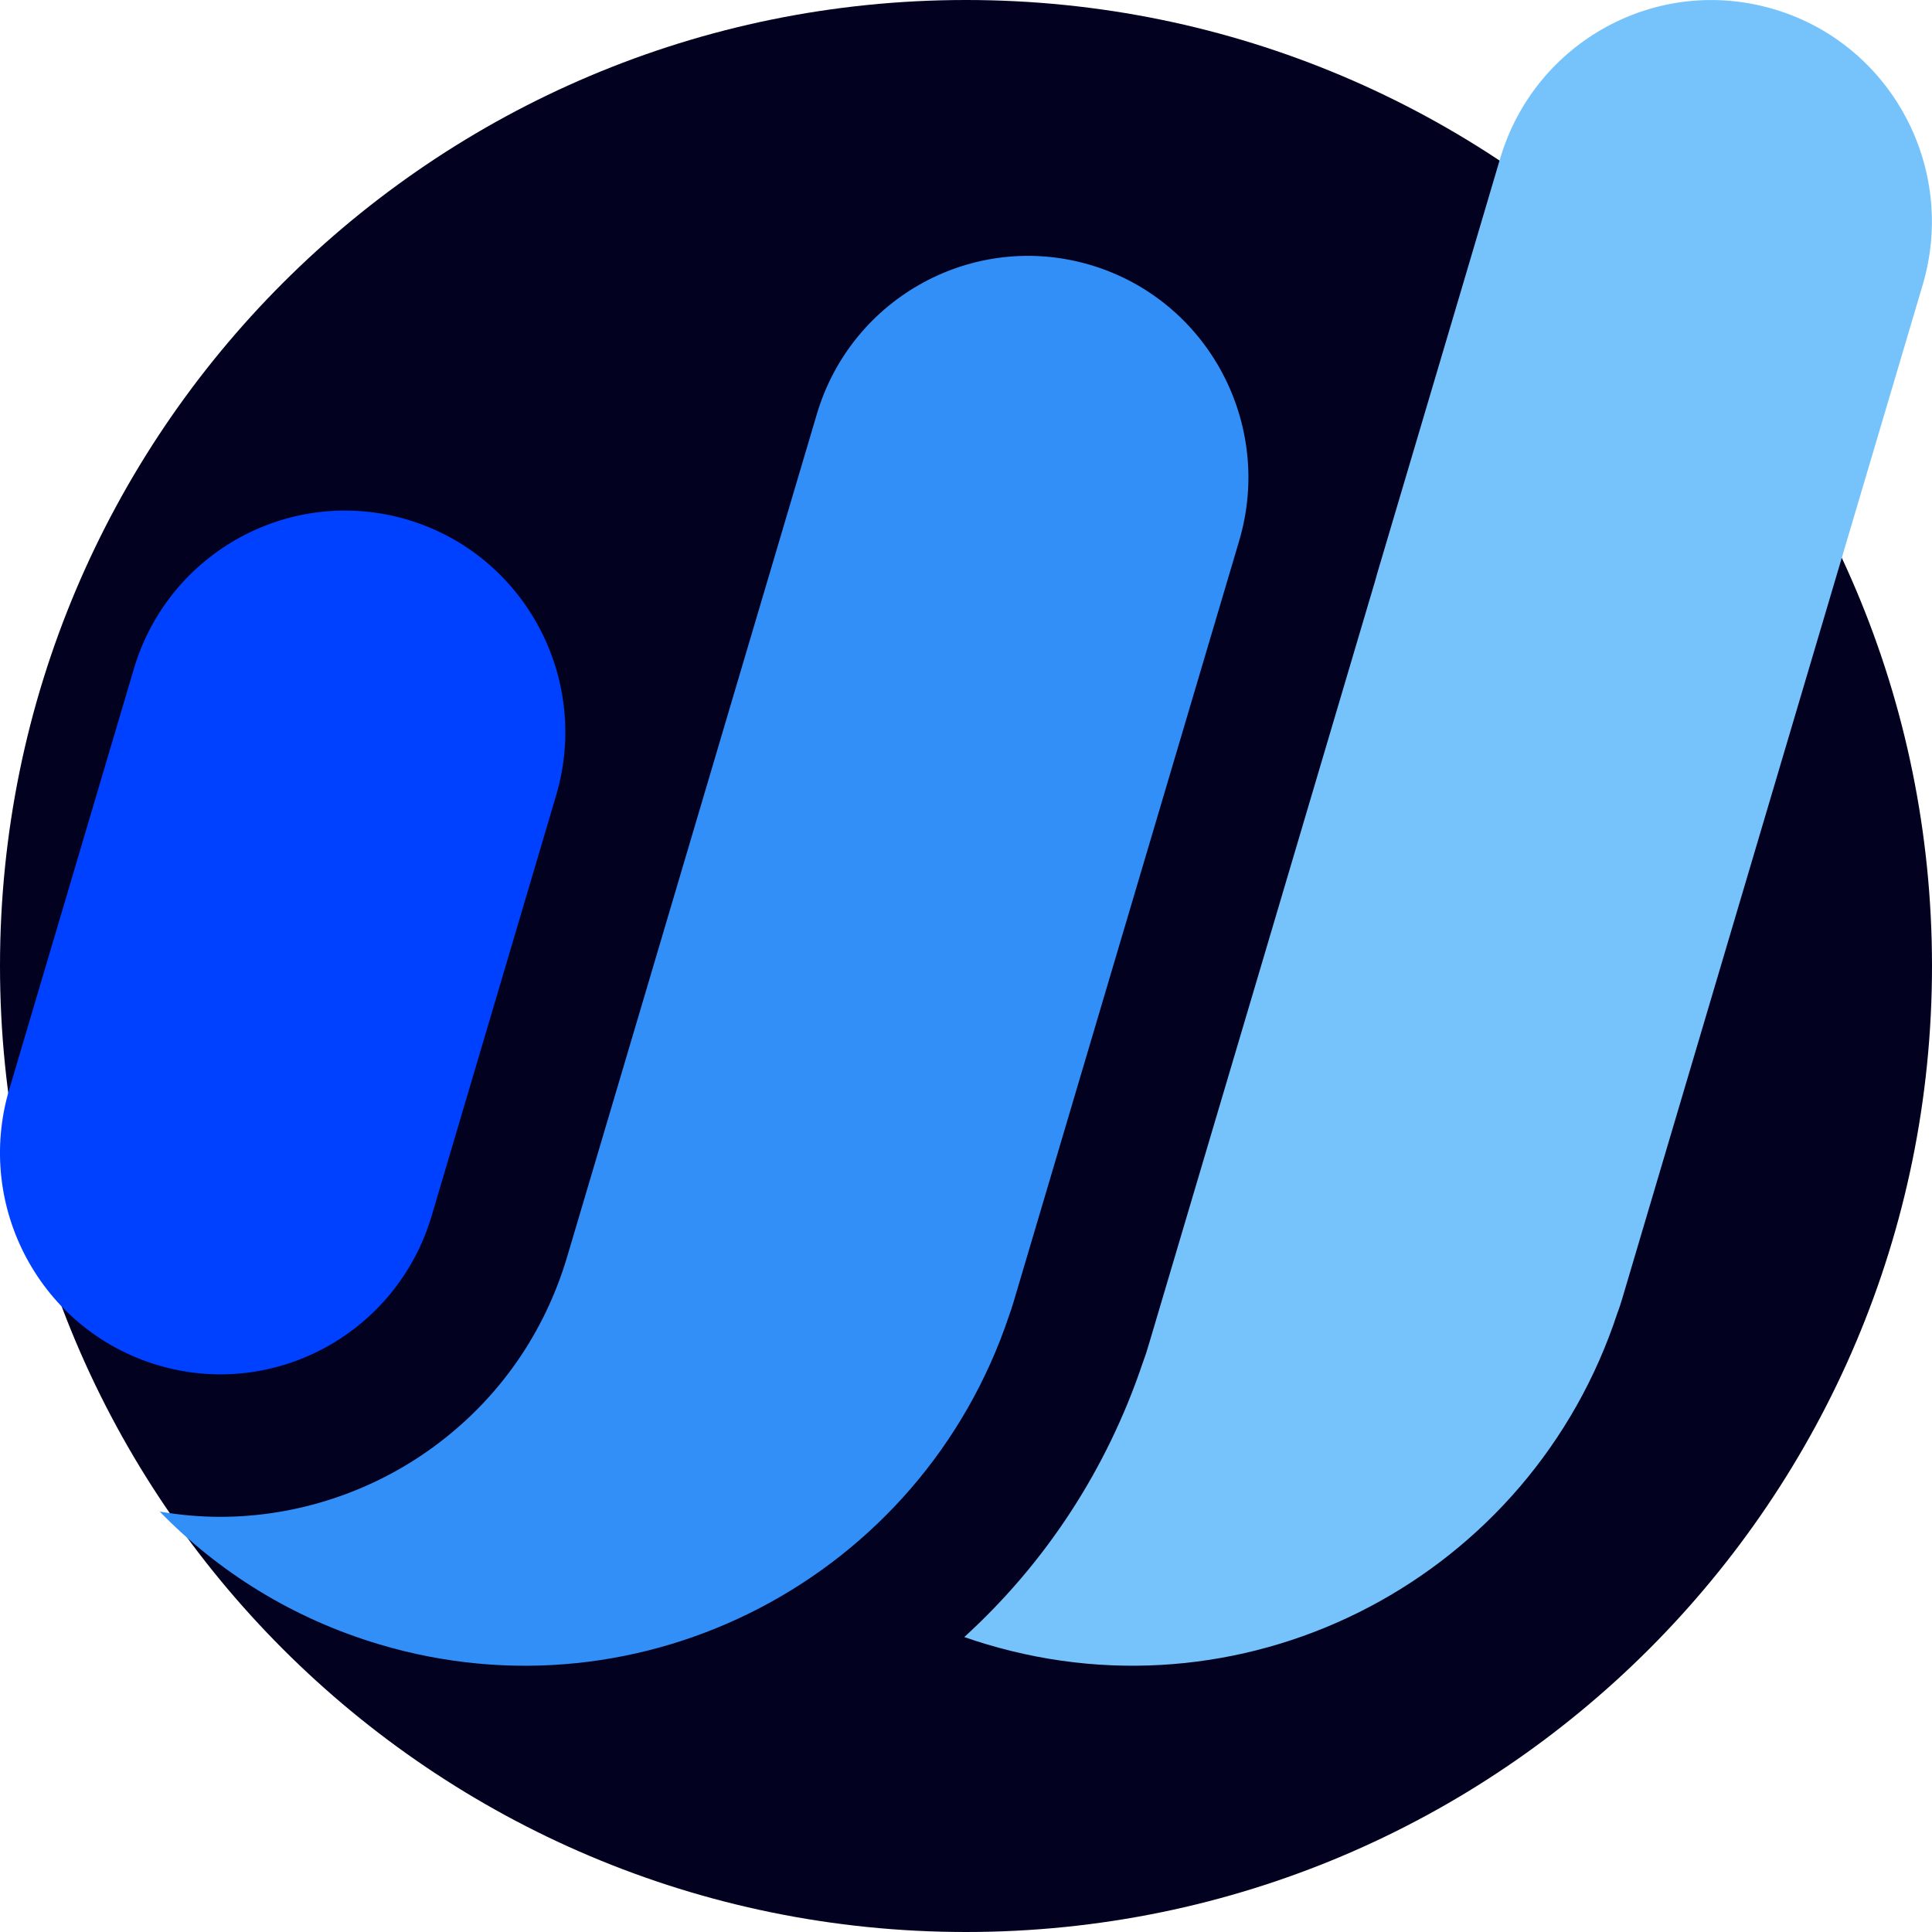 <svg width="18" height="18" viewBox="0 0 18 18" fill="none" xmlns="http://www.w3.org/2000/svg">
<g clip-path="url(#clip0_4520_20587)">
<path d="M9 18C13.971 18 18 13.971 18 9C18 4.029 13.971 0 9 0C4.029 0 0 4.029 0 9C0 13.971 4.029 18 9 18Z" fill="#020120"/>
<path d="M3.801 4.843C2.714 4.518 1.571 5.139 1.247 6.232C1.035 6.946 0.285 9.48 0.086 10.15C-0.238 11.243 0.38 12.392 1.467 12.718C2.553 13.044 3.696 12.422 4.021 11.33C4.235 10.606 4.979 8.095 5.181 7.412C5.505 6.319 4.887 5.169 3.801 4.843Z" fill="#0041FF"/>
<path d="M10.164 2.47C9.078 2.145 7.934 2.766 7.61 3.859C7.528 4.137 7.221 5.172 6.865 6.373C6.606 7.247 6.308 8.254 6.04 9.159C5.675 10.39 5.365 11.435 5.284 11.709C5.072 12.423 4.646 13.033 4.049 13.473C3.474 13.898 2.765 14.132 2.053 14.132C1.864 14.132 1.675 14.115 1.488 14.083C2.035 14.645 2.727 15.079 3.53 15.319C5.994 16.057 8.583 14.694 9.399 12.264C9.414 12.222 9.429 12.178 9.442 12.134C9.656 11.411 11.343 5.721 11.545 5.039C11.869 3.946 11.251 2.796 10.164 2.47Z" fill="#328FF8"/>
<path d="M16.531 0.087C15.445 -0.239 14.302 0.382 13.977 1.475C13.886 1.784 13.387 3.469 12.833 5.336C12.826 5.363 12.818 5.39 12.81 5.418C12.71 5.757 12.241 7.338 11.77 8.929C11.294 10.533 10.815 12.149 10.707 12.513C10.689 12.577 10.668 12.641 10.644 12.705C10.31 13.693 9.742 14.561 8.984 15.252C9.052 15.276 9.121 15.298 9.191 15.319C11.666 16.06 14.268 14.681 15.07 12.23C15.071 12.229 15.072 12.227 15.072 12.226C15.087 12.186 15.1 12.145 15.113 12.102C15.327 11.379 17.71 3.338 17.913 2.655C18.237 1.562 17.618 0.412 16.532 0.087H16.531Z" fill="#76C3FC"/>
</g>
<defs>
<clipPath id="clip0_4520_20587">
<rect width="18" height="18" fill="white"/>
</clipPath>
</defs>
</svg>

